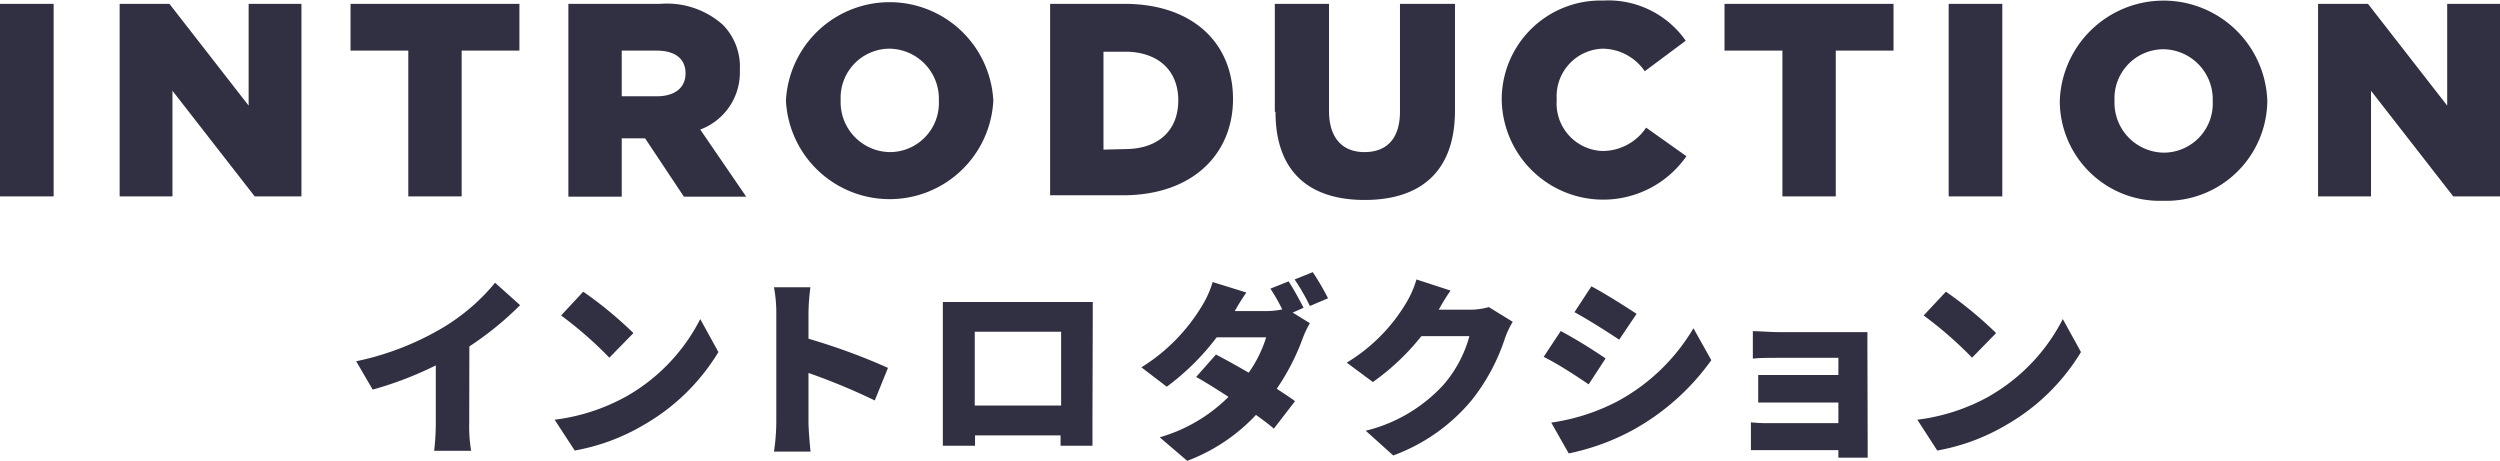 <svg xmlns="http://www.w3.org/2000/svg" viewBox="0 0 181.79 33.52"><defs><style>.cls-2{clip-path:url(#clip-path)}.cls-3{fill:#303042}</style><clipPath id="clip-path" transform="translate(-4 -2.88)"><path fill="none" d="M0 0h187v38H0z"/></clipPath></defs><g id="レイヤー_2" data-name="レイヤー 2"><g id="slice"><g class="cls-2" id="アートワーク_66" data-name="アートワーク 66"><path class="cls-3" d="M0 .28h3.9v14H0zm8.7 0h3.62l5.76 7.4V.28h3.84v14h-3.4L12.54 6.6v7.68H8.7v-14zm20.99 3.4h-4.2V.28h12.28v3.4h-4.2v10.6h-3.88V3.68z"/><g class="cls-2"><path class="cls-3" d="M45.33 3.16H52a6.12 6.12 0 0 1 4.56 1.52 4.34 4.34 0 0 1 1.24 3.26V8a4.43 4.43 0 0 1-2.88 4.3l3.34 4.88h-4.53l-2.82-4.24h-1.7v4.24h-3.88zm6.44 6.72c1.32 0 2.08-.64 2.08-1.66 0-1.1-.8-1.66-2.1-1.66h-2.54v3.32zm9.38.32a7.55 7.55 0 0 1 15.08 0 7.55 7.55 0 0 1-15.08 0m11.12 0a3.64 3.64 0 0 0-3.6-3.78 3.57 3.57 0 0 0-3.54 3.74 3.63 3.63 0 0 0 3.58 3.78 3.57 3.57 0 0 0 3.56-3.74m8.09-7.04h5.4c5 0 7.9 2.88 7.9 6.92 0 4-2.94 7-8 7h-5.3zm5.46 10.56c2.32 0 3.86-1.28 3.86-3.54 0-2.24-1.54-3.54-3.86-3.54h-1.58v7.12zM96.7 11V3.16h3.94v7.78c0 2 1 3 2.58 3S105.8 13 105.8 11V3.16h4v7.76c0 4.52-2.59 6.5-6.57 6.5s-6.48-2-6.48-6.4m16.45-.82a7.19 7.19 0 0 1 7.38-7.28 6.87 6.87 0 0 1 6 2.92l-2.98 2.22a3.75 3.75 0 0 0-3.06-1.64 3.46 3.46 0 0 0-3.34 3.7 3.46 3.46 0 0 0 3.34 3.74 3.82 3.82 0 0 0 3.16-1.7l2.93 2.08a7.38 7.38 0 0 1-13.43-4.04" transform="translate(-4 -2.88)"/><path class="cls-3" d="M129.61 3.68h-4.21V.28h12.29v3.4h-4.2v10.6h-3.88V3.68zM141.7.28h3.9v14h-3.9z"/><path class="cls-3" d="M153.78 10.2a7.55 7.55 0 0 1 15.09 0 7.34 7.34 0 0 1-7.57 7.28 7.27 7.27 0 0 1-7.52-7.24m11.12 0a3.64 3.64 0 0 0-3.6-3.78 3.57 3.57 0 0 0-3.54 3.74 3.63 3.63 0 0 0 3.58 3.78 3.57 3.57 0 0 0 3.56-3.74" transform="translate(-4 -2.88)"/><path class="cls-3" d="M168.56.28h3.63l5.76 7.4V.28h3.84v14h-3.4l-5.98-7.68v7.68h-3.85v-14z"/><path class="cls-3" d="M38.12 33.66a10.62 10.62 0 0 0 .14 2h-2.69a17.72 17.72 0 0 0 .12-2v-4.21a26 26 0 0 1-4.59 1.76l-1.2-2.06a20.64 20.64 0 0 0 6.43-2.52A14.71 14.71 0 0 0 40 23.44l1.82 1.63a23.36 23.36 0 0 1-3.69 3zm11.45-1.97a13.49 13.49 0 0 0 5.35-5.61l1.32 2.4a15.11 15.11 0 0 1-5.45 5.31 15 15 0 0 1-5 1.85l-1.46-2.24a14.37 14.37 0 0 0 5.24-1.71m.48-4.58l-1.74 1.78a27.86 27.86 0 0 0-3.51-3.07l1.61-1.73a28.58 28.58 0 0 1 3.64 3M67.61 32a45.84 45.84 0 0 0-4.82-2v3.6c0 .38.08 1.49.15 2.12h-2.66a15.39 15.39 0 0 0 .17-2.12v-8a10 10 0 0 0-.17-1.83h2.65a15.89 15.89 0 0 0-.14 1.83v1.91a45.51 45.51 0 0 1 5.78 2.12zm15.83 1.2v2.09h-2.32v-.75H74.9v.75h-2.34V24.84h10.9v1.51zm-8.56-.83h6.28V27h-6.28zM98 25.61l1.25.77a7.27 7.27 0 0 0-.54 1.15 16.53 16.53 0 0 1-1.87 3.62c.52.34 1 .65 1.33.9l-1.54 2c-.33-.29-.8-.64-1.3-1a13.19 13.19 0 0 1-5 3.34l-2-1.71a11.66 11.66 0 0 0 5-2.94c-.85-.56-1.69-1.08-2.35-1.45l1.44-1.63c.69.36 1.54.83 2.38 1.32a9.08 9.08 0 0 0 1.27-2.57h-3.6A17.65 17.65 0 0 1 88.84 31L87 29.59a13.33 13.33 0 0 0 4.44-4.53 7.13 7.13 0 0 0 .74-1.67l2.45.76a15.81 15.81 0 0 0-.84 1.35h2.33a5.91 5.91 0 0 0 1.12-.12 13.55 13.55 0 0 0-.86-1.51l1.32-.53c.35.52.84 1.43 1.09 1.92zm1.46-2.94a18.54 18.54 0 0 1 1.11 1.9l-1.32.56a15.52 15.52 0 0 0-1.11-1.93zM114 26.28a6.48 6.48 0 0 0-.55 1.15A14.45 14.45 0 0 1 111 32a13.44 13.44 0 0 1-5.69 4l-2-1.8a11.27 11.27 0 0 0 5.69-3.38 9 9 0 0 0 1.85-3.5h-3.49a17.18 17.18 0 0 1-3.53 3.34l-1.9-1.41a12.65 12.65 0 0 0 4.35-4.39 7.24 7.24 0 0 0 .72-1.66l2.48.81c-.32.45-.65 1-.86 1.39h2.25a5 5 0 0 0 1.39-.19zm6.76 2.65l-1.24 1.9c-.86-.59-2.27-1.51-3.27-2l1.24-1.88a37.11 37.11 0 0 1 3.27 2m.84 3.12a14.3 14.3 0 0 0 5.54-5.32l1.3 2.32a17.22 17.22 0 0 1-5.67 5.06 16.82 16.82 0 0 1-4.7 1.72l-1.27-2.24a14.92 14.92 0 0 0 4.8-1.54m1.4-6.36l-1.26 1.87c-.84-.56-2.27-1.47-3.25-2l1.23-1.88c1 .53 2.48 1.47 3.28 2m16.81 9.39v1.07h-2.13v-.55h-6.36v-2.02a11.34 11.34 0 0 0 1.24.06h5.12v-1.5h-5.83v-2h5.83V28.9h-4.32c-.6 0-1.51 0-1.9.06v-2c.42 0 1.3.07 1.9.07h6.43v1.07zm8.84-3.4a13.55 13.55 0 0 0 5.35-5.61l1.32 2.4a15.11 15.11 0 0 1-5.45 5.31 15 15 0 0 1-5 1.85l-1.45-2.24a14.37 14.37 0 0 0 5.24-1.71m.48-4.58l-1.74 1.78a28 28 0 0 0-3.52-3.07l1.62-1.73a28.58 28.58 0 0 1 3.64 3" transform="translate(-4 -2.88)"/></g></g></g></g></svg>